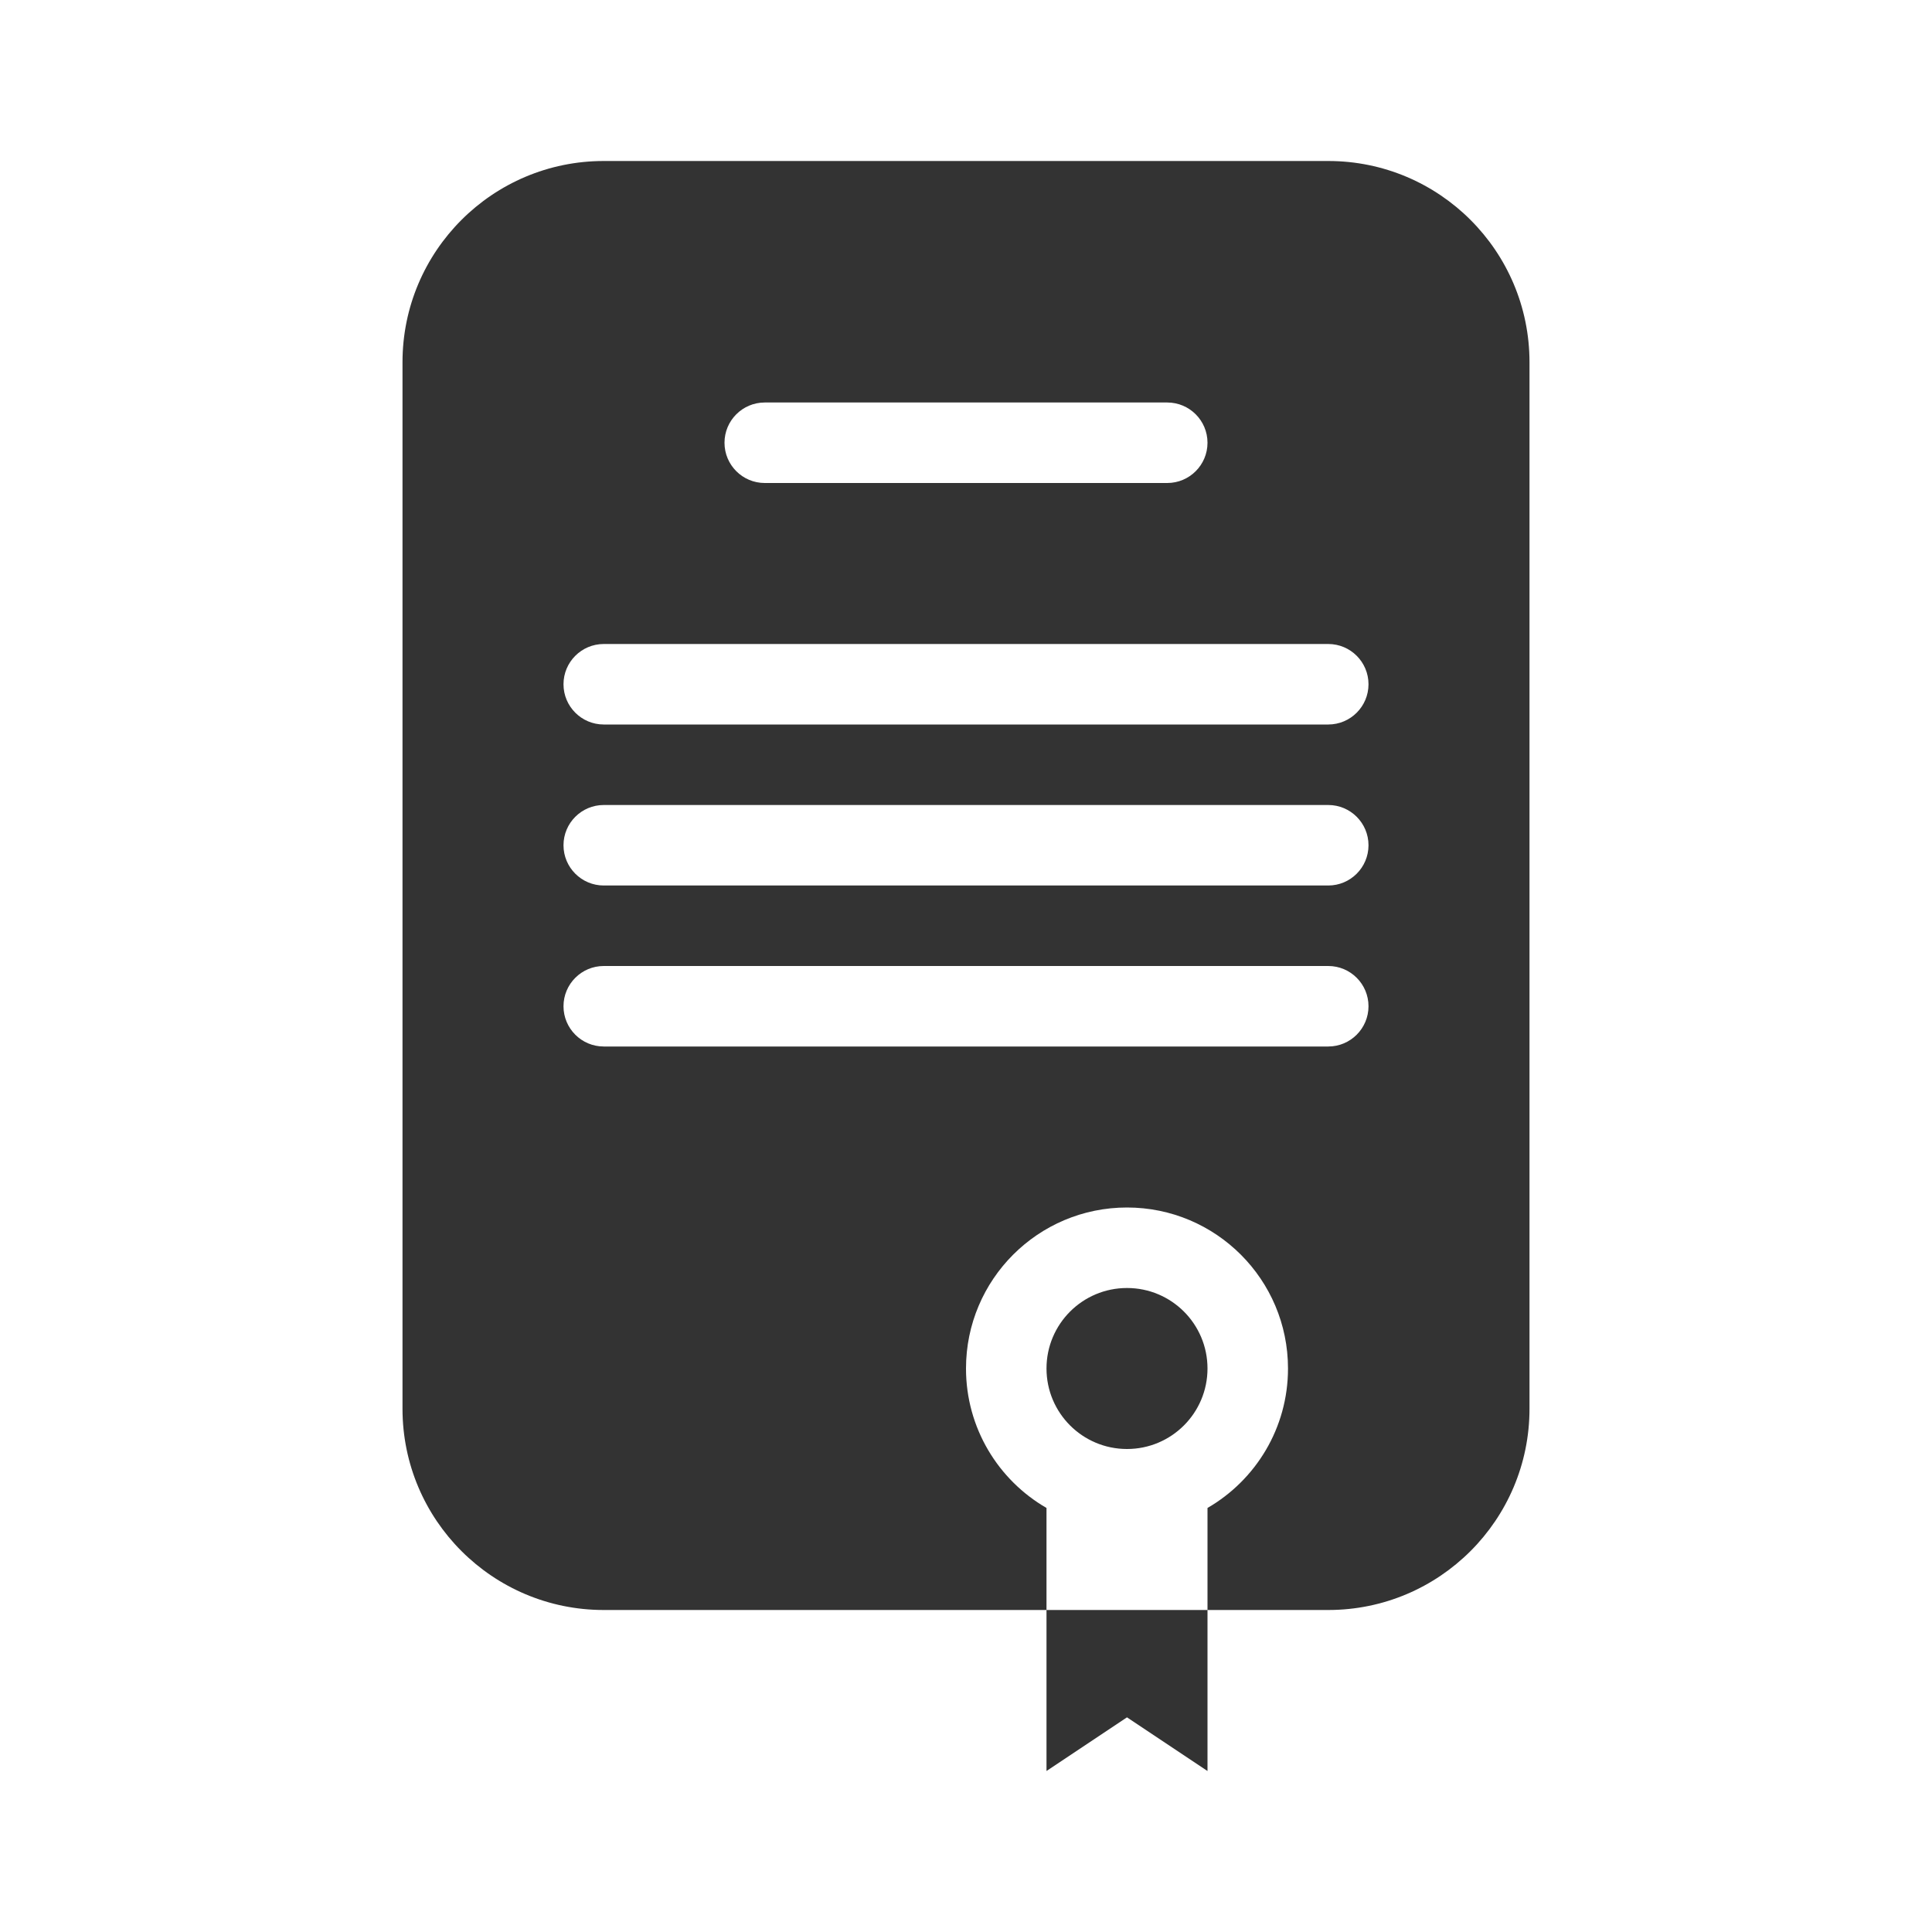 <?xml version="1.0" encoding="utf-8"?>
<svg width="800px" height="800px" viewBox="0 0 48 48" fill="none" xmlns="http://www.w3.org/2000/svg">
<path d="M30 34C30 35.105 29.105 36 28 36C26.895 36 26 35.105 26 34C26 32.895 26.895 32 28 32C29.105 32 30 32.895 30 34Z" fill="#333333"/>
<path fill-rule="evenodd" clip-rule="evenodd" d="M10 35C10 37.761 12.239 40 15 40H26V44L28 42.667L30 44V40H33C35.761 40 38 37.761 38 35V9C38 6.239 35.761 4 33 4H15C12.239 4 10 6.239 10 9V35ZM30 40H26V37.465C24.804 36.773 24 35.481 24 34C24 31.791 25.791 30 28 30C30.209 30 32 31.791 32 34C32 35.481 31.196 36.773 30 37.465V40ZM18 11C18 10.448 18.448 10 19 10L29 10C29.552 10 30 10.448 30 11C30 11.552 29.552 12 29 12L19 12C18.448 12 18 11.552 18 11ZM15 16C14.448 16 14 16.448 14 17C14 17.552 14.448 18 15 18H33C33.552 18 34 17.552 34 17C34 16.448 33.552 16 33 16H15ZM14 21C14 20.448 14.448 20 15 20H33C33.552 20 34 20.448 34 21C34 21.552 33.552 22 33 22H15C14.448 22 14 21.552 14 21ZM15 24C14.448 24 14 24.448 14 25C14 25.552 14.448 26 15 26H33C33.552 26 34 25.552 34 25C34 24.448 33.552 24 33 24H15Z" fill="#333333"/>
</svg>